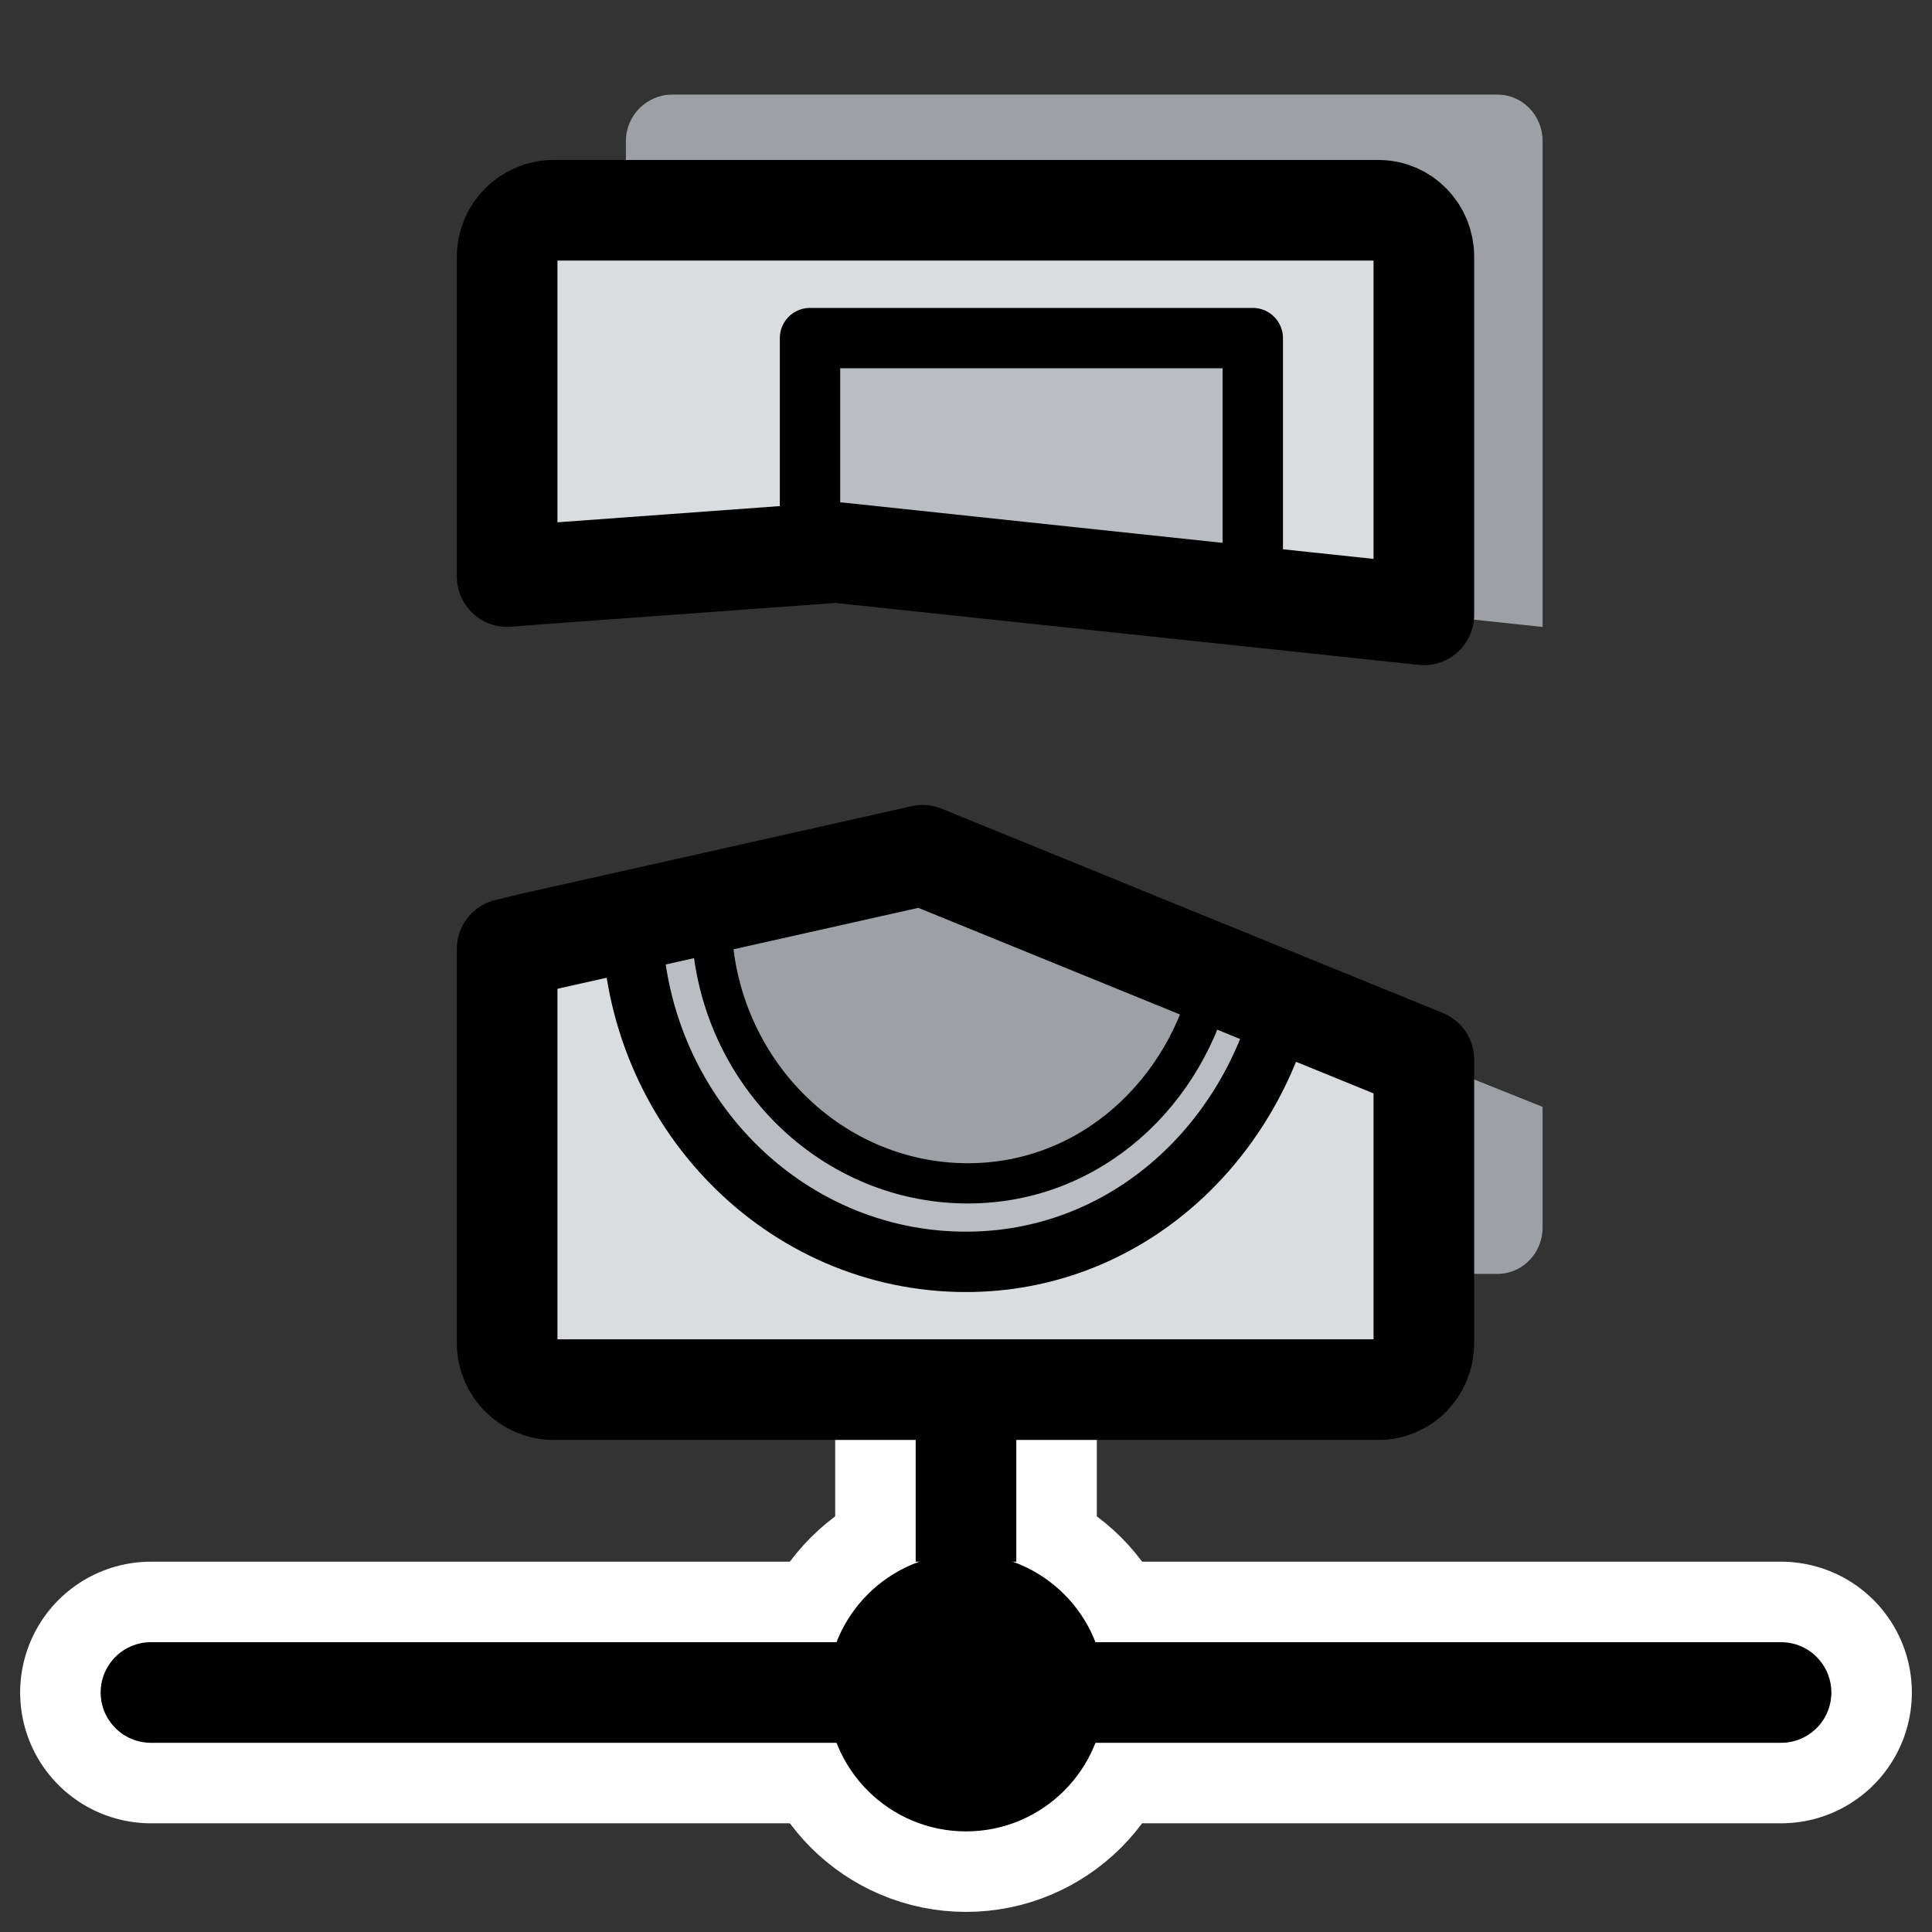 <?xml version="1.0" encoding="UTF-8" standalone="no"?>
<svg
    xmlns:inkscape="http://www.inkscape.org/namespaces/inkscape"
    xmlns:rdf="http://www.w3.org/1999/02/22-rdf-syntax-ns#"
    xmlns="http://www.w3.org/2000/svg"
    xmlns:xlink="http://www.w3.org/1999/xlink"
    xmlns:ns1="http://sozi.baierouge.fr"
    xmlns:cc="http://web.resource.org/cc/"
    xmlns:dc="http://purl.org/dc/elements/1.1/"
    xmlns:sodipodi="http://inkscape.sourceforge.net/DTD/sodipodi-0.dtd"
    id="svg1"
    sodipodi:docname="nfs_unmount.svgz"
    viewBox="0 0 60 60"
    sodipodi:version="0.32"
    _SVGFile__filename="oldscale/devices/nfs_unmount.svg"
    version="1.0"
    y="0"
    x="0"
    inkscape:version="0.41"
    sodipodi:docbase="/home/danny/work/icons/primary/scalable/devices"
  >
  <rect x="0" y="0" width="60" height="60" fill="#333333" stroke="none"/>
  <sodipodi:namedview
      id="base"
      bordercolor="#666666"
      inkscape:pageshadow="2"
      inkscape:window-y="0"
      pagecolor="#ffffff"
      inkscape:window-height="691"
      inkscape:zoom="6.8991215"
      inkscape:window-x="0"
      borderopacity="1.0"
      inkscape:current-layer="svg1"
      inkscape:cx="33.671334"
      inkscape:cy="27.889390"
      inkscape:window-width="1020"
      inkscape:pageopacity="0.0000000"
  />
  <path
      id="path2563"
      style="stroke-linejoin:round;stroke:#ffffff;stroke-linecap:round;stroke-width:8.125;fill:none"
      d="m30 52.562v-10.748"
  />
  <path
      id="path2263"
      style="stroke-linejoin:round;fill-rule:evenodd;stroke:#ffffff;stroke-linecap:round;stroke-width:6.875;fill:#000000"
      d="m33.376 52.562c0 1.863-1.513 3.376-3.376 3.376s-3.376-1.513-3.376-3.376c0-1.864 1.513-3.376 3.376-3.376s3.376 1.512 3.376 3.376z"
  />
  <path
      id="path1595"
      style="stroke-linejoin:round;stroke:#000000;stroke-linecap:round;stroke-width:3.125;fill:none"
      d="m30 52.562v-10.748"
  />
  <path
      id="path2259"
      style="stroke-linejoin:round;stroke:#ffffff;stroke-linecap:round;stroke-width:8.125;fill:none"
      d="m55.312 52.562h-50.624"
  />
  <path
      id="path1594"
      style="stroke-linejoin:round;stroke:#000000;stroke-linecap:round;stroke-width:3.125;fill:none"
      d="m55.312 52.562h-50.624"
  />
  <path
      id="path1099"
      style="stroke-linejoin:round;fill-rule:evenodd;stroke:#000000;stroke-linecap:round;stroke-width:1.875;fill:#000000"
      d="m33.376 52.562c0 1.863-1.513 3.376-3.376 3.376s-3.376-1.513-3.376-3.376c0-1.864 1.513-3.376 3.376-3.376s3.376 1.512 3.376 3.376z"
  />
  <path
      id="rect783"
      style="fill-rule:evenodd;stroke-width:3.125;fill:#9da1a6"
      d="m20.875 2.938c-0.787 0-1.437 0.65-1.437 1.438v13.25l6.531-0.469 19.281 2.032 2.656 0.281v-15.094c0-0.787-0.619-1.438-1.406-1.438h-25.625zm7.781 23.624l-9.218 2.063v9.5c0 0.787 0.65 1.437 1.437 1.437h25.625c0.787 0 1.406-0.65 1.406-1.437v-3.75l-2.656-1.063-16.594-6.75z"
  />
  <path
      id="rect782"
      style="fill-rule:evenodd;fill:#d9dddf"
      d="m17.188 6.531c-0.788 0-1.438 0.65-1.438 1.438v9.937l0.781-0.062 9.438-0.688 18.25 1.938v-11.125c0-0.787-0.619-1.438-1.407-1.438h-25.624zm11.468 20.031l-12.125 2.719-0.781 0.188v12.25c0 0.787 0.65 1.437 1.438 1.437h25.624c0.788 0 1.407-0.65 1.407-1.437v-8.813l-15.563-6.344z"
  />
  <path
      id="path1380"
      sodipodi:nodetypes="ccccccc"
      style="stroke-linejoin:round;fill-rule:evenodd;stroke:#000000;stroke-linecap:round;stroke-width:1.875;fill:#babec3"
      d="m38.906 18.531v-8.031h-13.75v6.719m-5.531 11.375c0.086 5.855 4.683 10.594 10.375 10.594 4.823-0.001 8.695-3.465 9.875-8.063"
  />
  <path
      id="path1382"
      style="stroke-linejoin:round;fill-rule:evenodd;stroke:#000000;stroke-linecap:round;stroke-width:1.25;fill:#9da1a6"
      d="m28.656 26.562l-6.468 1.438c-0.011 0.175-0.094 0.322-0.094 0.5 0 4.543 3.568 8.25 7.968 8.25 3.803 0 6.83-2.821 7.626-6.5l-9.032-3.688z"
  />
  <path
      id="path3763"
      style="stroke-linejoin:round;stroke:#000000;stroke-linecap:round;stroke-width:3.125;fill:none"
      d="m17.188 6.531c-0.788 0-1.438 0.65-1.438 1.438v9.937l0.781-0.062 9.438-0.688 18.25 1.938v-11.125c0-0.787-0.619-1.438-1.407-1.438h-25.624zm11.468 20.031l-12.125 2.719-0.781 0.188v12.25c0 0.787 0.65 1.437 1.438 1.437h25.624c0.788 0 1.407-0.65 1.407-1.437v-8.813l-15.563-6.344z"
  />
</svg
>
